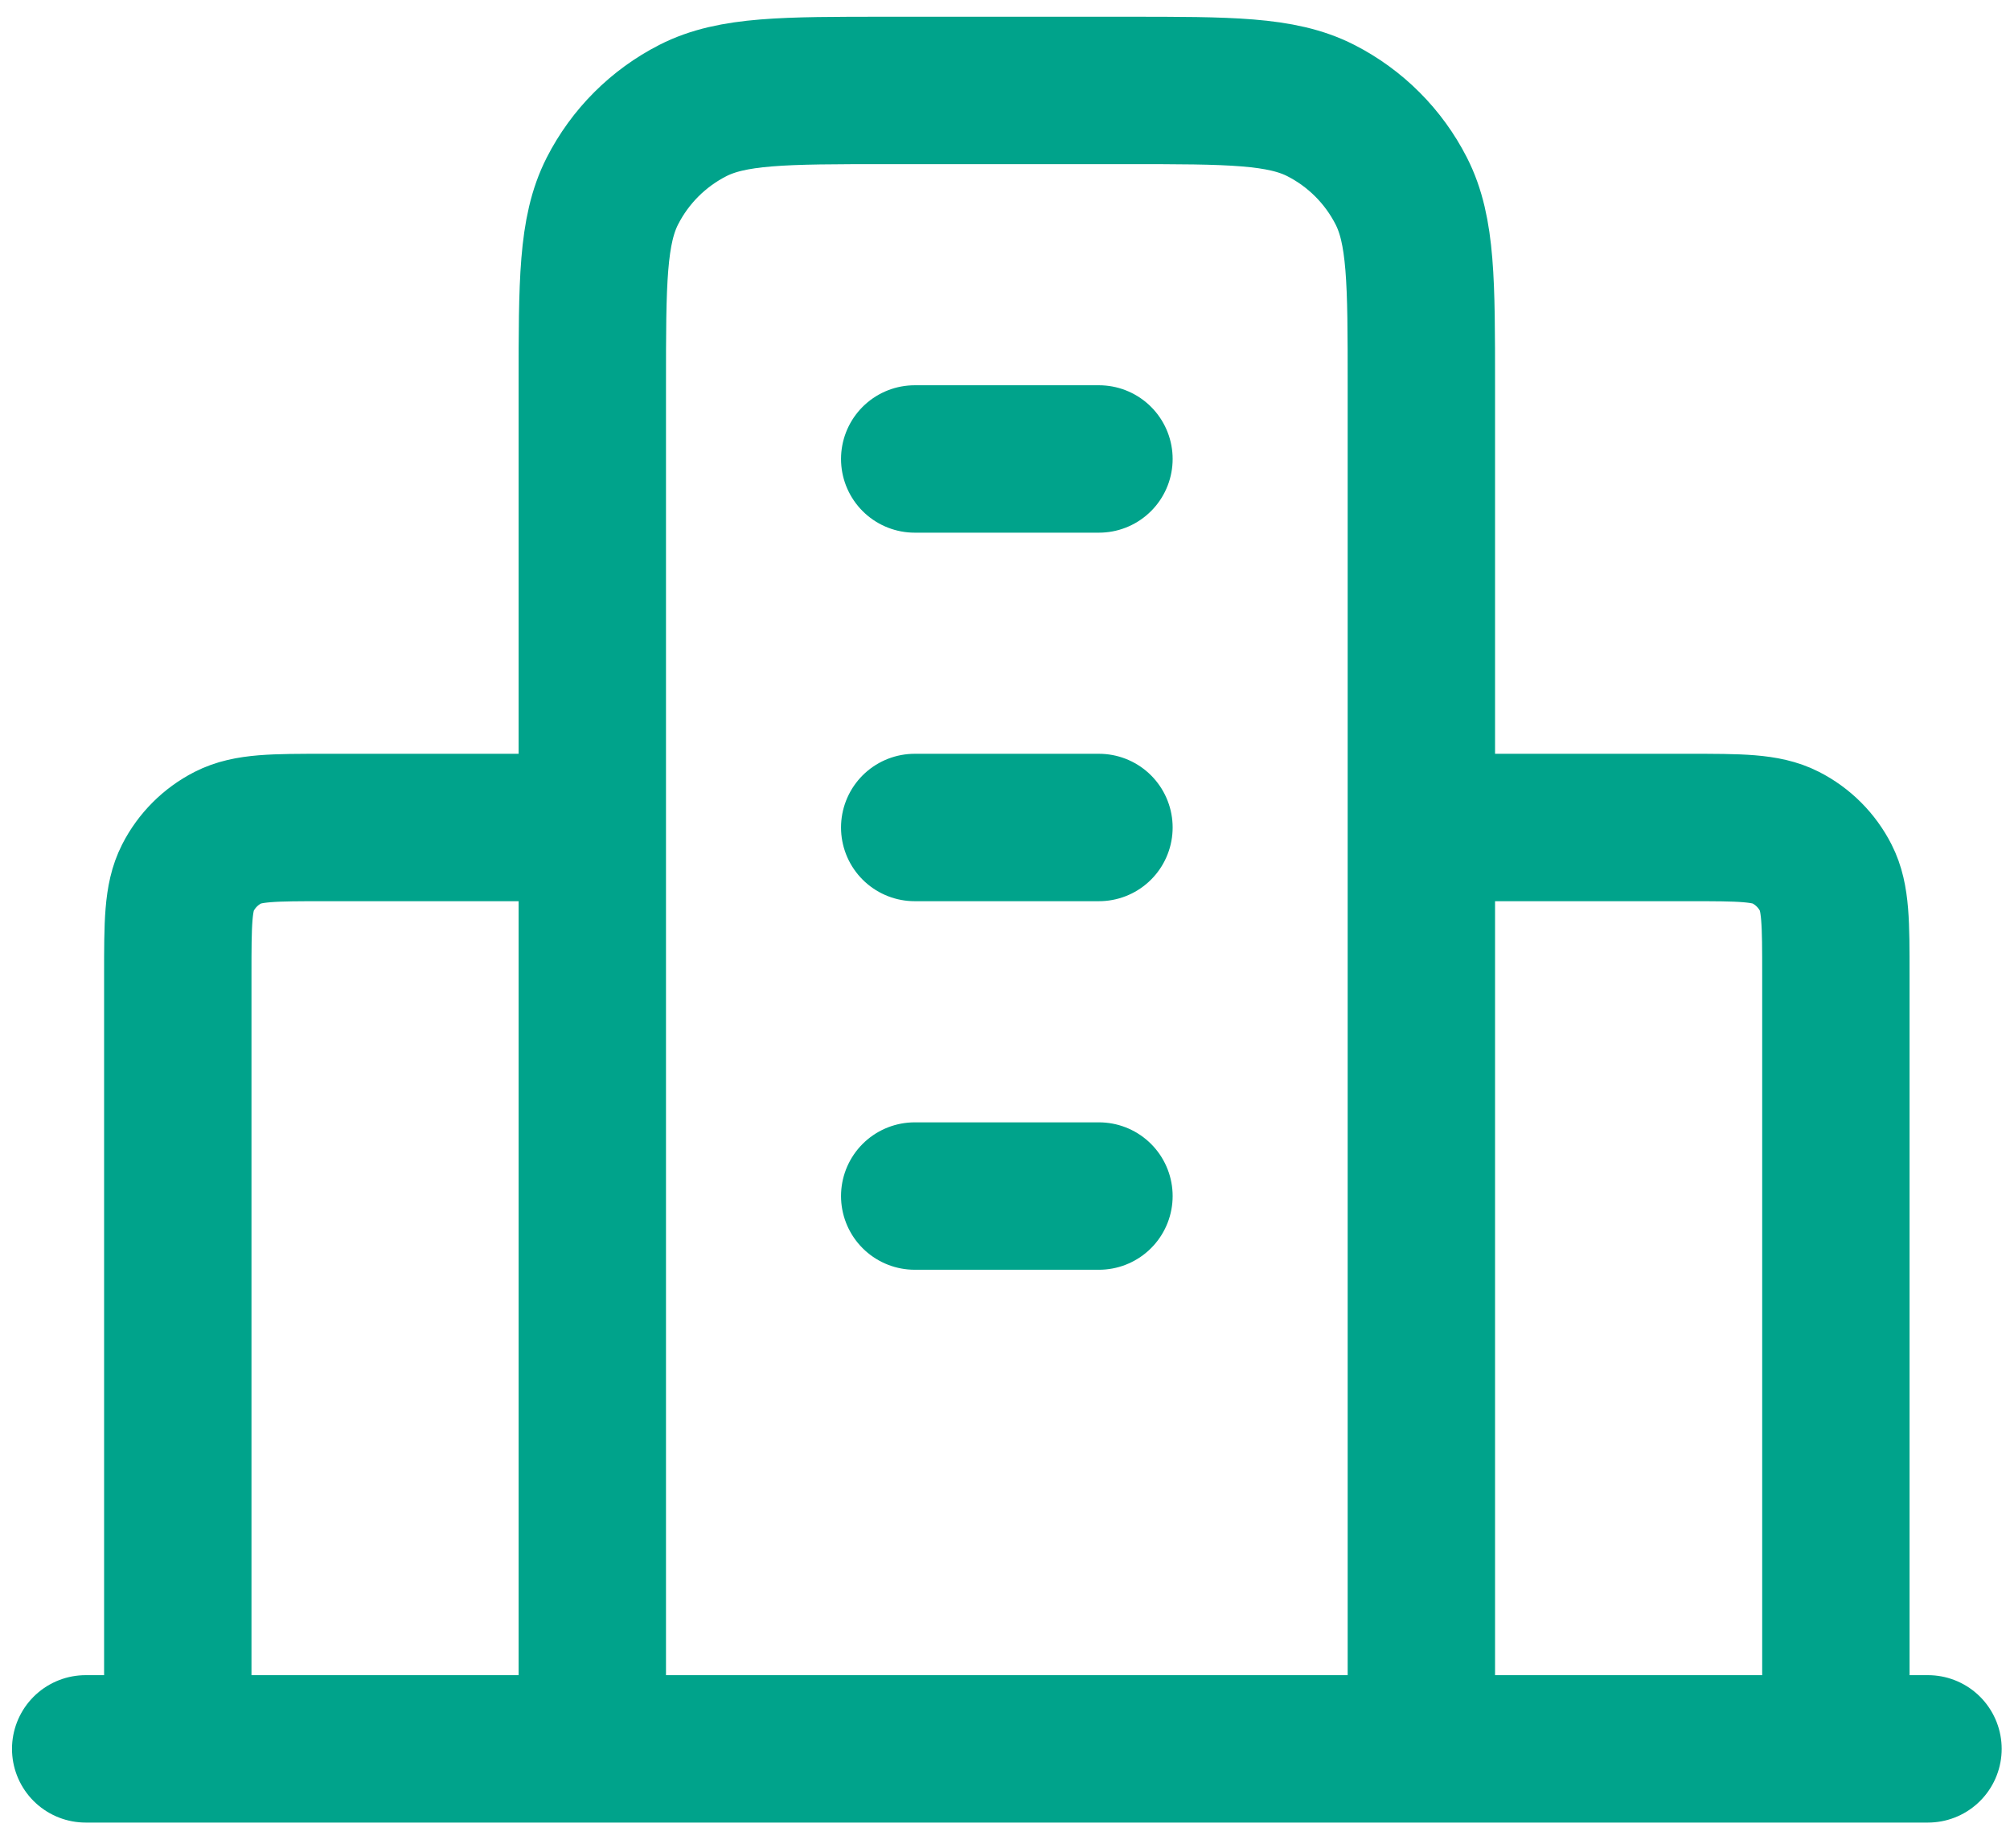 <svg width="62" height="57" viewBox="0 0 62 57" fill="none" xmlns="http://www.w3.org/2000/svg">
<path d="M18.27 25.519H10.031C8.439 25.519 7.644 25.519 7.036 25.829C6.501 26.101 6.067 26.536 5.794 27.071C5.484 27.678 5.484 28.474 5.484 30.066V53.933M43.843 25.519H52.083C53.674 25.519 54.469 25.519 55.077 25.829C55.612 26.101 56.047 26.536 56.319 27.071C56.629 27.678 56.629 28.474 56.629 30.066V53.933M43.843 53.933V11.881C43.843 8.698 43.843 7.107 43.223 5.891C42.678 4.822 41.809 3.953 40.74 3.408C39.524 2.789 37.933 2.789 34.75 2.789H27.363C24.18 2.789 22.589 2.789 21.373 3.408C20.304 3.953 19.435 4.822 18.89 5.891C18.27 7.107 18.27 8.698 18.27 11.881V53.933M59.47 53.933H2.643M28.215 14.154H33.898M28.215 25.519H33.898M28.215 36.885H33.898" stroke="#00a38b" stroke-width="4.546" stroke-linecap="round" stroke-linejoin="round"/>
</svg>
